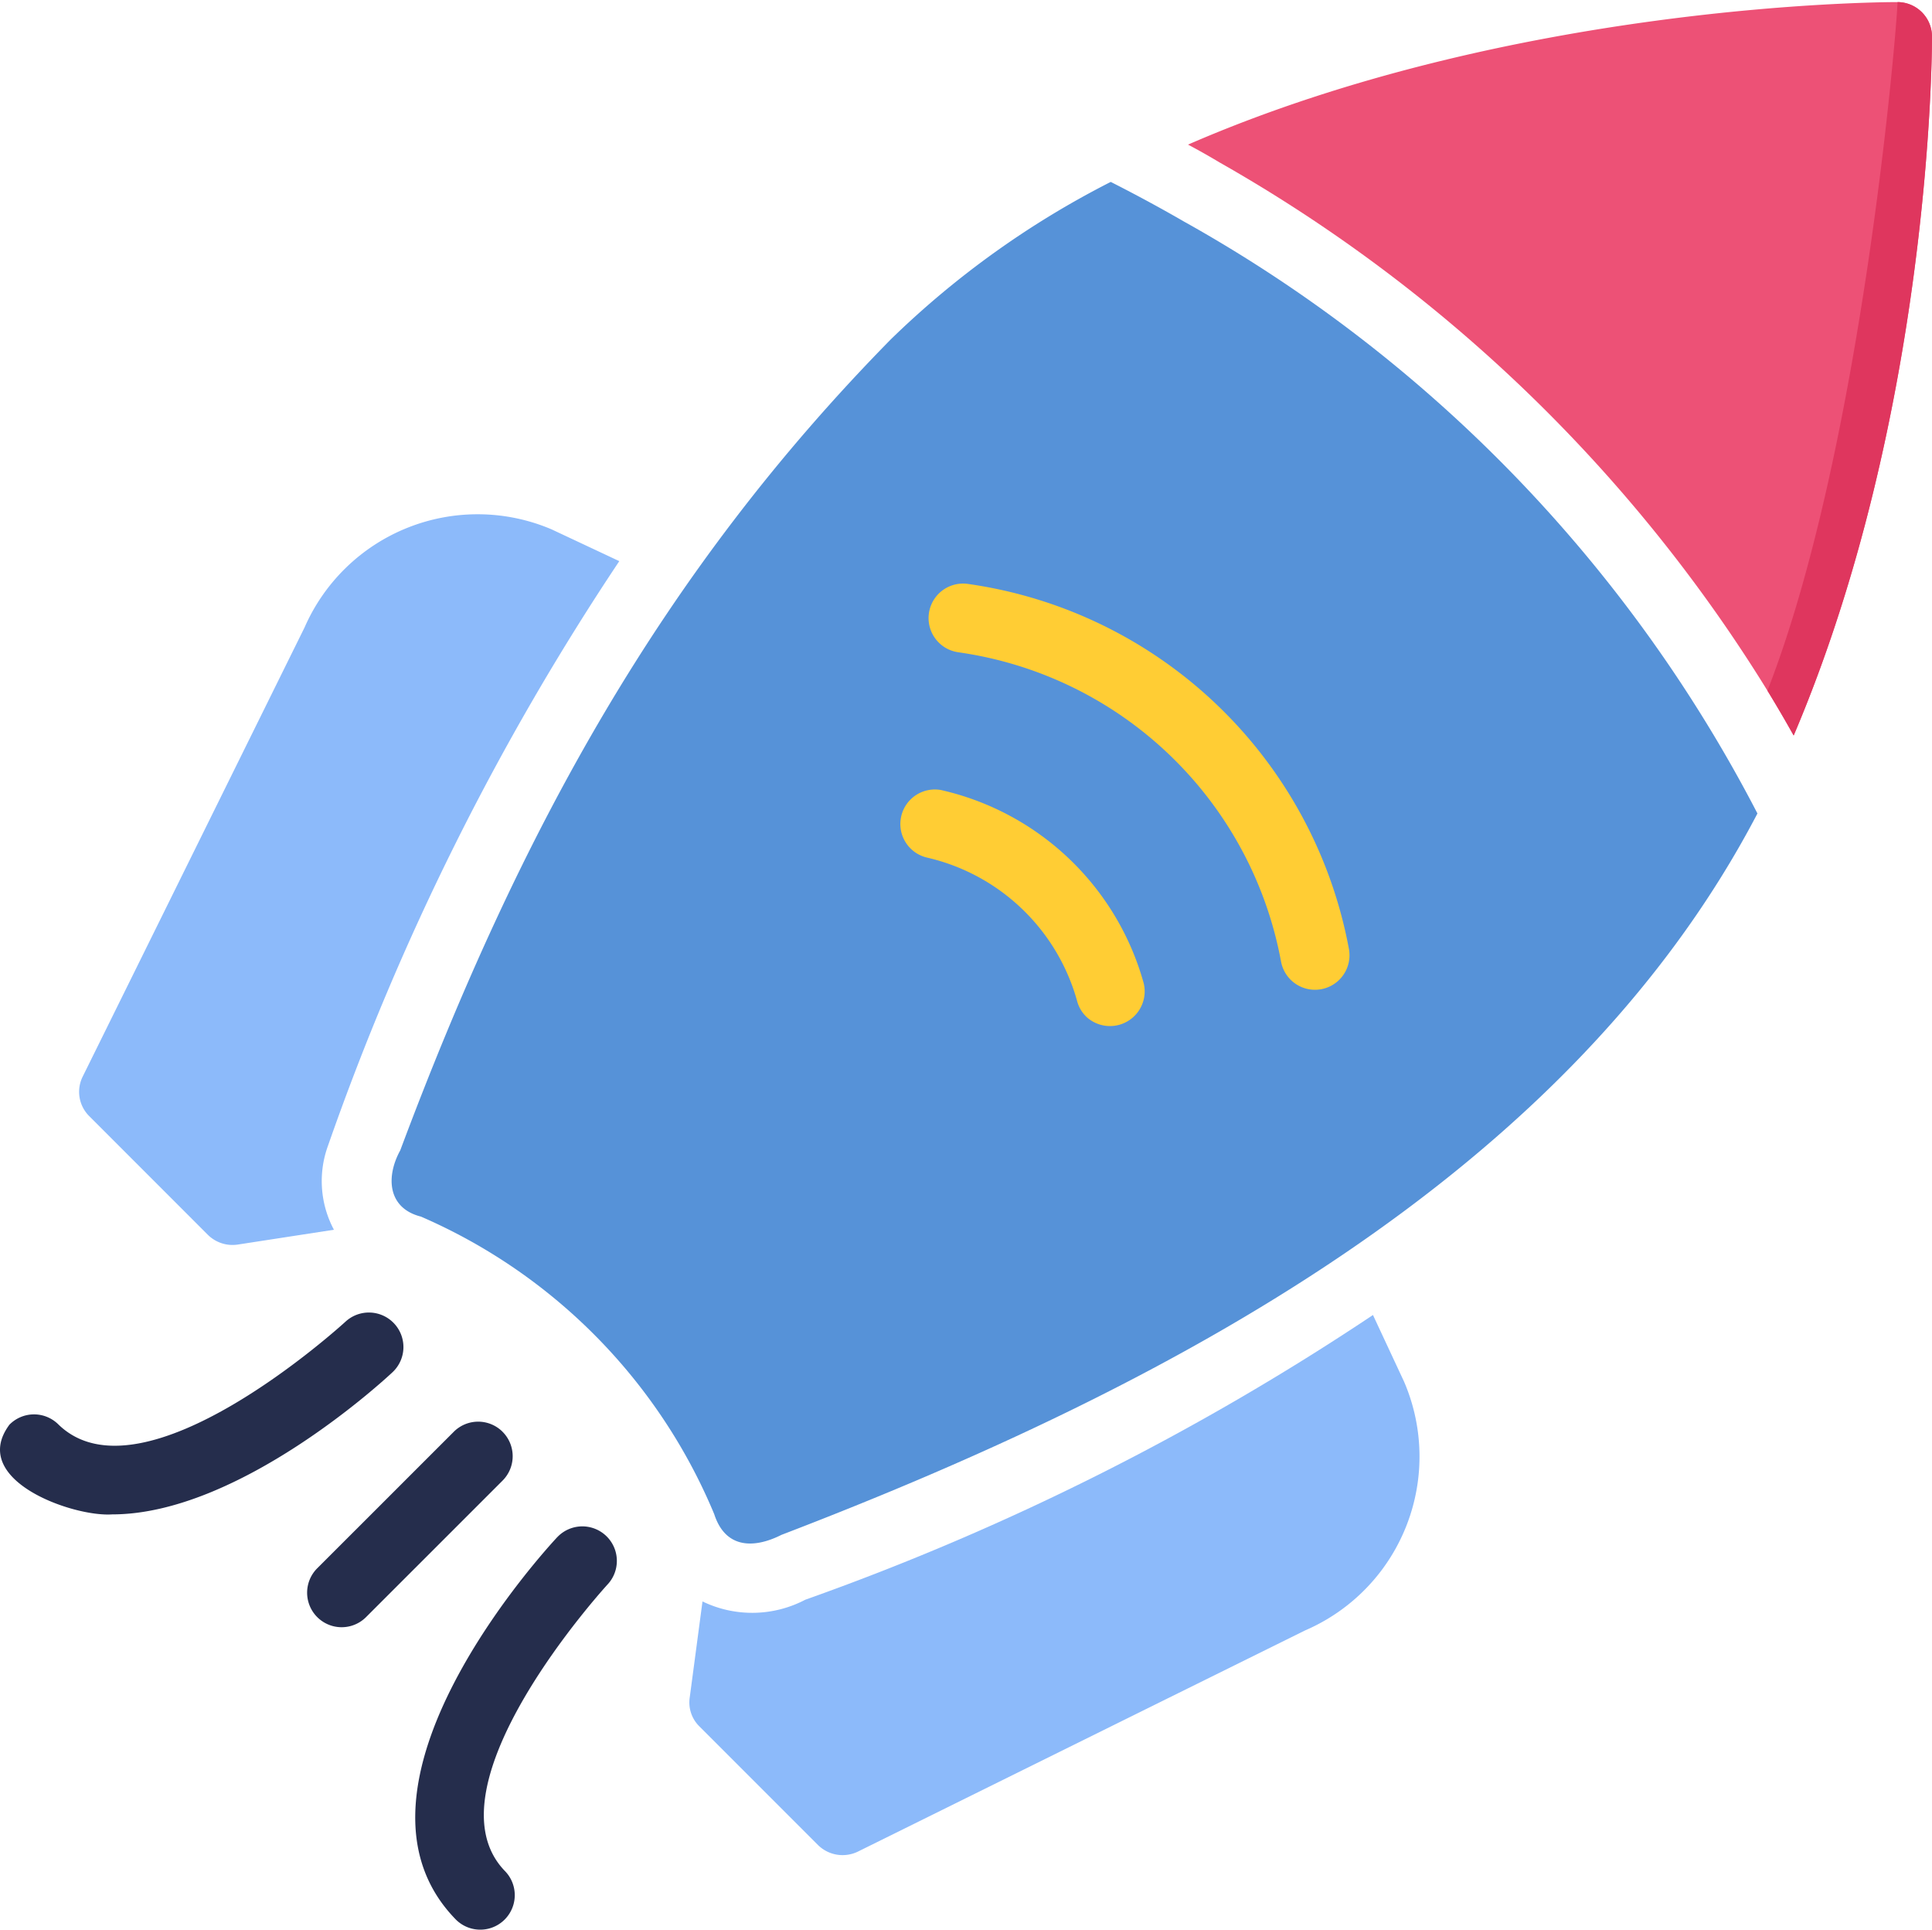 <svg xmlns="http://www.w3.org/2000/svg" id="internet-speed" width="142.179" height="141.988" viewBox="0 0 142.179 141.988"><defs><clipPath id="clip-path"><path id="Rectangle_8" fill="none" d="M0 0h142.179v141.988H0z" data-name="Rectangle 8"/></clipPath></defs><g id="Group_11" clip-path="url(#clip-path)" data-name="Group 11"><path id="Path_66" fill="#8cbafa" d="M27.828 172.257a2.583 2.583 0 0 0 2.183.711l7.086-1.092a7.6 7.6 0 0 1-.432-6.195 190.608 190.608 0 0 1 21.433-43l-4.976-2.336a13.9 13.9 0 0 0-18.184 7.211L18.612 160.6a2.519 2.519 0 0 0 .482 2.92Z" data-name="Path 66" transform="translate(-12.523 -81.392)"/><path id="Path_67" fill="#ed5176" d="M327.694.486c-1.5 0-28.443.152-52.213 10.486.812.432 1.574.863 2.336 1.32a112.737 112.737 0 0 1 40.305 38.858 96.562 96.562 0 0 1 1.93 3.3C330.08 30.884 330.233 4.5 330.233 3.025a2.546 2.546 0 0 0-2.539-2.539" data-name="Path 67" transform="translate(-188.053 -.332)"/><path id="Path_68" fill="#252d4c" d="M29 305.1a2.542 2.542 0 0 0-3.587-.117c-.15.137-14.916 13.634-21.129 7.538a2.539 2.539 0 0 0-3.59.031c-3.029 4.077 4.672 6.8 7.561 6.6 9.341 0 20.055-9.919 20.631-10.46A2.539 2.539 0 0 0 29 305.1" data-name="Path 68" transform="translate(0 -207.724)"/><path id="Path_69" fill="#252d4c" d="M106.747 354.623c-.7.746-17.036 18.394-7.459 28.159a2.539 2.539 0 0 0 3.626-3.554c-6.093-6.21 7.4-20.982 7.541-21.131a2.54 2.54 0 0 0-3.707-3.473Z" data-name="Path 69" transform="translate(-65.728 -241.53)"/><path id="Path_70" fill="#252d4c" d="M85.6 330.348a2.539 2.539 0 0 0-3.591 0l-10.048 10.044a2.54 2.54 0 0 0 3.593 3.593L85.6 333.941a2.539 2.539 0 0 0 0-3.591" data-name="Path 70" transform="translate(-48.615 -224.999)"/><path id="Path_71" fill="#5692d8" d="M149.206 45.146q-2.628-1.523-5.484-2.971a66.042 66.042 0 0 0-16.2 11.6c-16.744 17.044-27.26 36.068-36.086 59.657-1.066 1.937-.939 4.253 1.523 4.875a41.068 41.068 0 0 1 21.583 21.893c.807 2.5 2.869 2.572 4.951 1.523 28.271-10.831 57.882-26.415 71.821-53.078a105.381 105.381 0 0 0-42.105-43.5Z" data-name="Path 71" transform="translate(-61.981 -28.79)"/><path id="Path_74" fill="#8cbafa" d="M210.157 304.878a189.088 189.088 0 0 1-41.775 20.949 8.4 8.4 0 0 1-7.566.127l-.939 7.061a2.468 2.468 0 0 0 .711 2.133l8.734 8.736a2.579 2.579 0 0 0 2.92.482l32.914-16.277a13.929 13.929 0 0 0 7.292-18.3l-.005-.012Z" data-name="Path 74" transform="translate(-109.118 -208.121)"/><path id="Path_75" fill="#ffcd34" d="M108.438 52.156a2.539 2.539 0 0 0 2.592 4.367 14.936 14.936 0 0 1 15.218.188 2.5 2.5 0 0 0 1.358.4 2.554 2.554 0 0 0 1.363-4.682 20.08 20.08 0 0 0-20.532-.269" data-name="Path 75" transform="rotate(43 81.283 5.523)"/><path id="Path_76" fill="#ffcd34" d="M83.426 10.152a28.159 28.159 0 0 1 32.884.447 2.54 2.54 0 0 0 3.024-4.083A33.26 33.26 0 0 0 80.5 6a2.539 2.539 0 0 0 2.925 4.151" data-name="Path 76" transform="rotate(43 28.942 12.702)"/><path id="Path_77" fill="#df365e" d="M327.694.486c0 1.3-2.536 32.649-9.572 50.664a96.562 96.562 0 0 1 1.93 3.3C330.08 30.884 330.233 4.5 330.233 3.025a2.546 2.546 0 0 0-2.539-2.539" data-name="Path 77" transform="translate(-188.053 -.332)"/></g></svg>